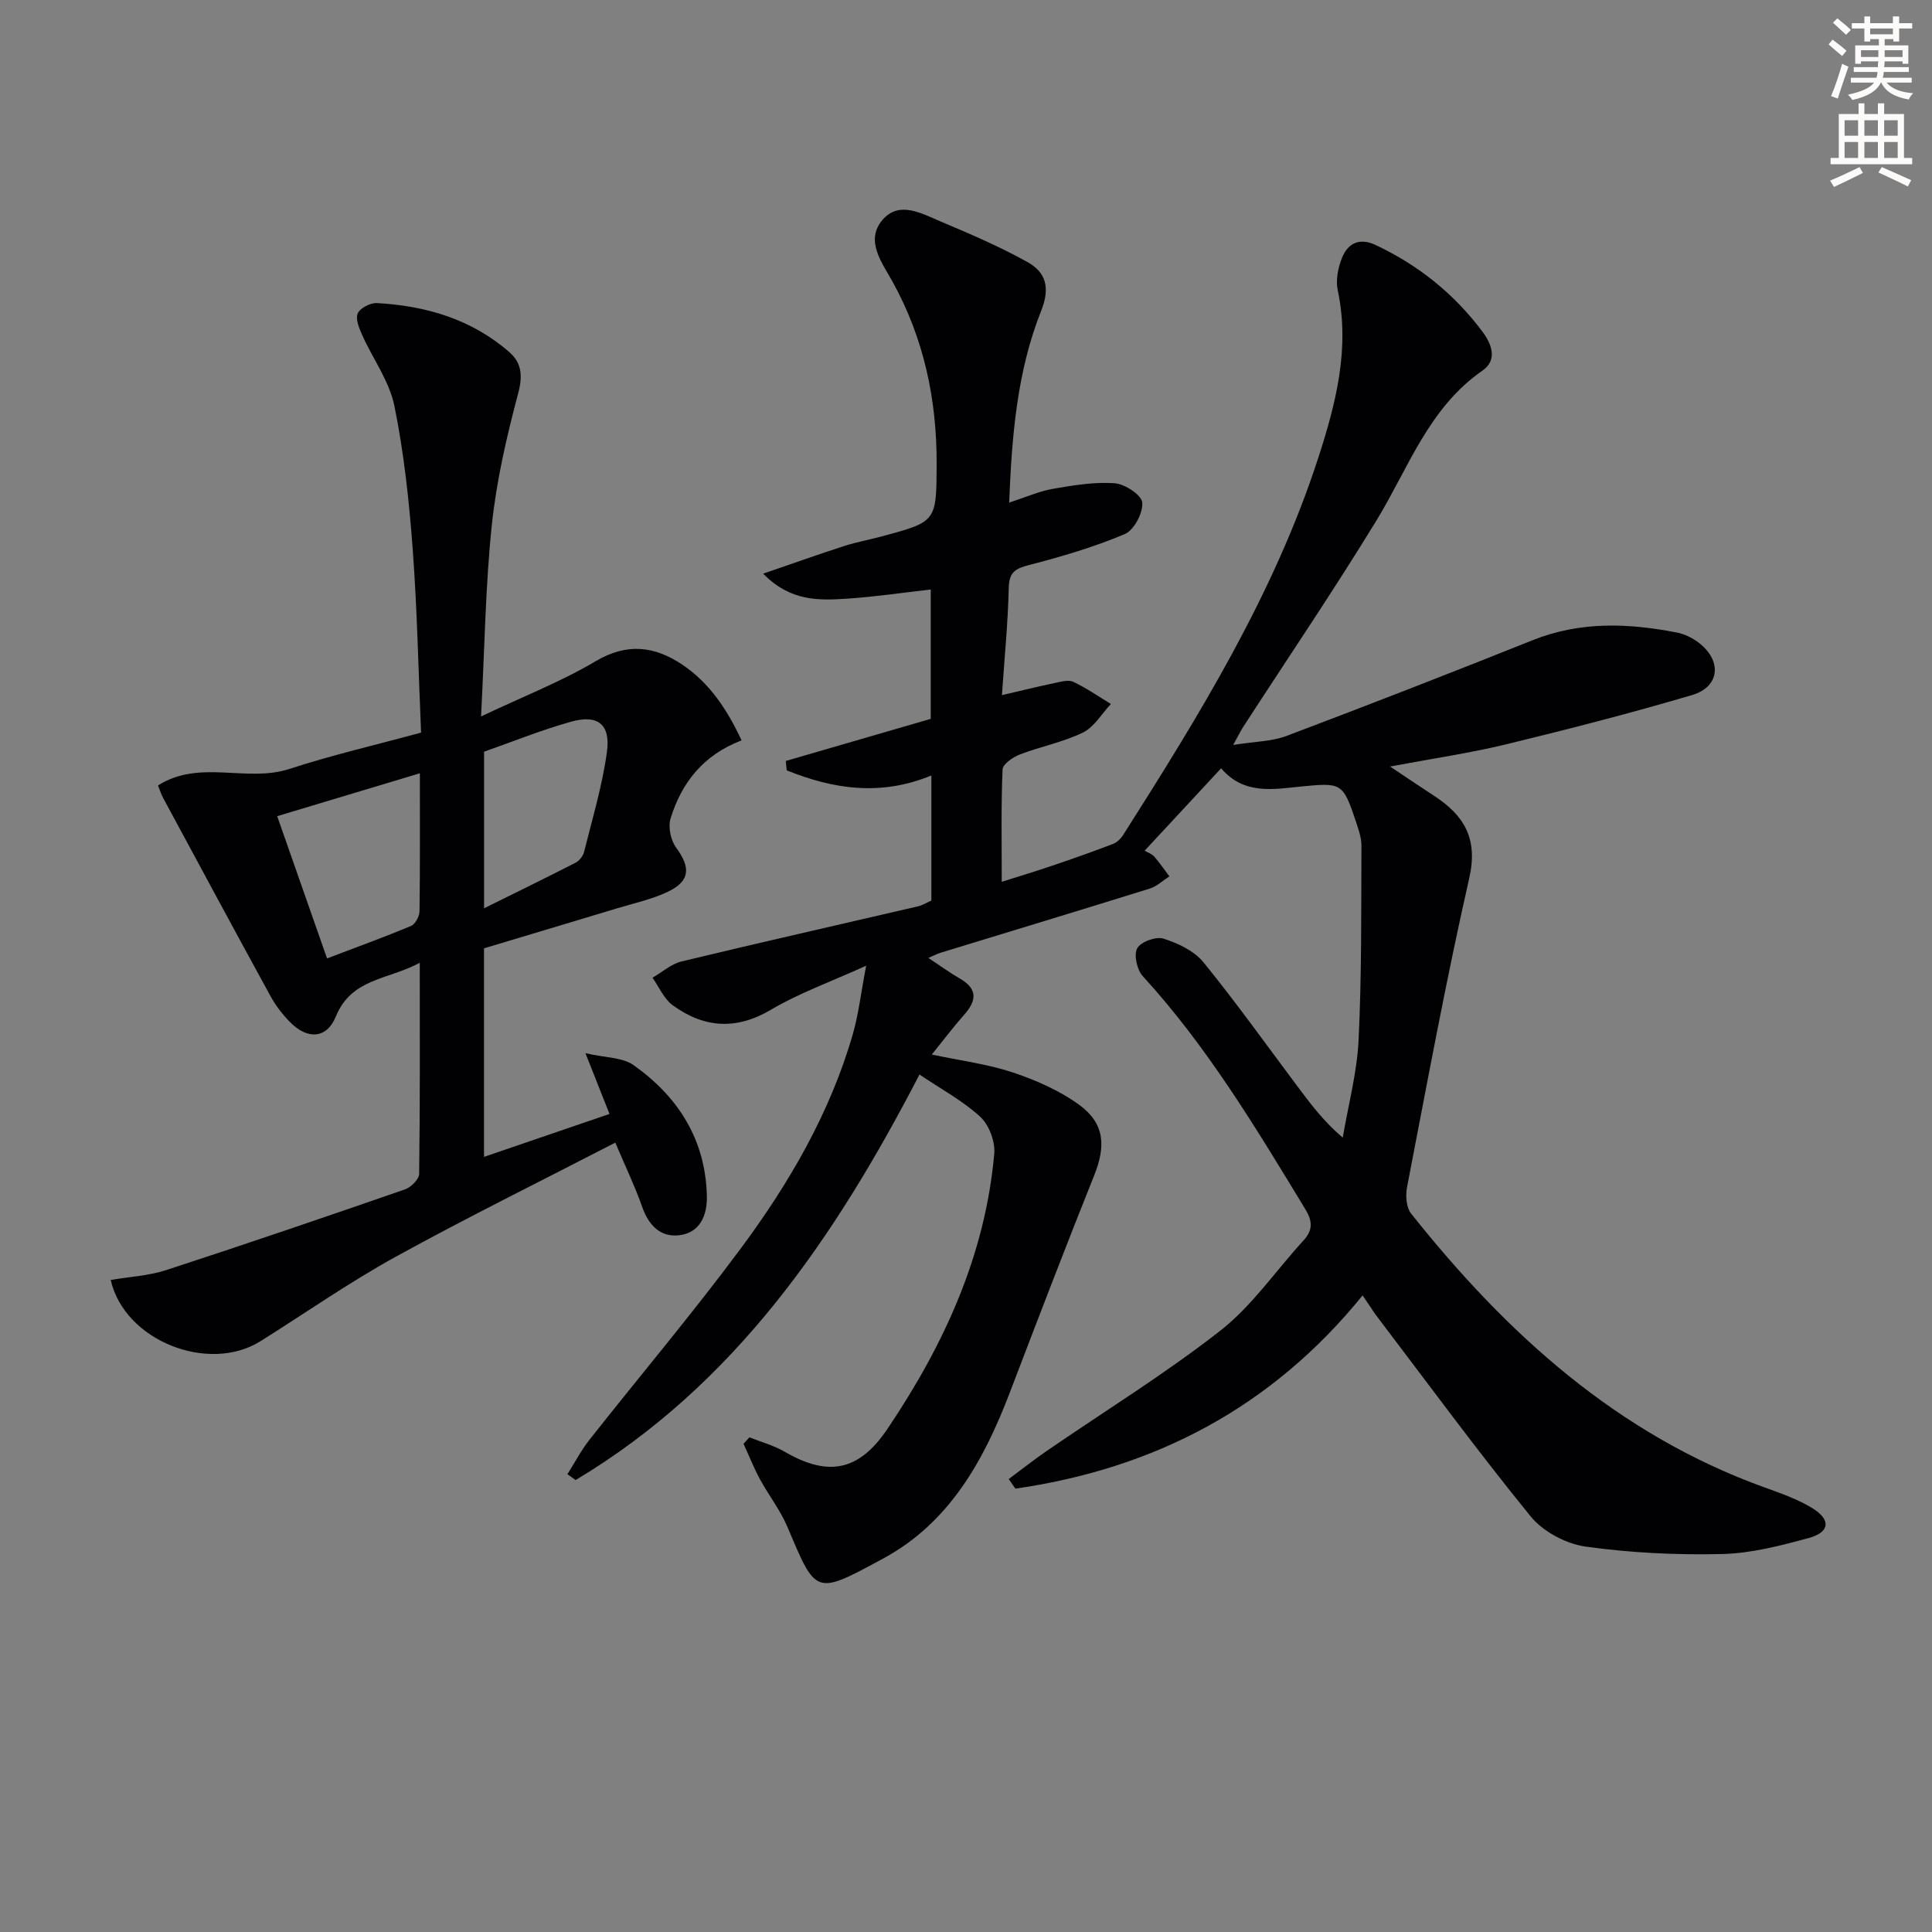 <svg enable-background="new 0 0 400 400" viewBox="0 0 400 400" xmlns="http://www.w3.org/2000/svg"><rect x="0" y="0" width="400" height="400" fill="#808080" stroke="none"/><path d="m378.6 9.2.8-1c.9.7 1.9 1.4 2.9 2.3l-.9 1.1c-1.1-.9-2-1.7-2.8-2.4zm.5 10.7c.9-2.1 1.6-4.3 2.3-6.7.4.2.8.4 1.3.6-.7 2.1-1.5 4.3-2.2 6.6zm.4-15.2.9-.9c1 .8 2 1.6 2.8 2.4l-1 1c-1-.9-1.9-1.8-2.7-2.5zm12.5-1.3h1.2v1.4h2.7v1.1h-2.7v2.7h-1.2v-.5h-1.8v1.3h4.9v3.8h-1.2v-.5h-3.7c0 .4-.1.9-.1 1.2h5.1v1h-5.2c0 .5-.1.9-.2 1.2h6v1h-5.2c1.1 1.3 2.9 2 5.5 2.2-.4.4-.7.8-.9 1.3-2.9-.5-4.8-1.6-5.7-3.5h-.1c-.8 1.7-2.7 2.9-5.9 3.6-.2-.4-.6-.8-.9-1.1 2.8-.6 4.6-1.4 5.4-2.5h-4.8v-1h5.3c.1-.3.2-.7.2-1.2h-4.9v-1h5c0-.4 0-.8.1-1.2h-3.6v.5h-1.2v-3.8h4.9v-1.3h-1.8v.5h-1.2v-2.7h-2.6v-1.1h2.6v-1.4h1.2v1.4h4.7v-1.4zm-6.7 8.4h3.6c0-.4 0-.9 0-1.4h-3.6zm1.9-4.7h4.7v-1.2h-4.7zm6.7 3.3h-3.7v1.4h3.7z" fill="#fcfbfa"/><path d="m384.7 21.4h1.3v2.2h2.8v-2.2h1.3v2.2h4.1v9.1h1.7v1.3h-16.9v-1.3h1.7v-9.1h4.1v-2.2zm.3 13.2.7 1.2c-1.8.9-3.8 1.9-6 2.9-.2-.4-.5-.8-.8-1.3 2.4-1 4.4-2 6.1-2.8zm-3.1-6.5h2.8v-3.2h-2.8zm0 4.6h2.8v-3.3h-2.8zm4.1-4.6h2.8v-3.2h-2.8zm0 4.6h2.8v-3.3h-2.8zm3.6 1.9c2.1.9 4.1 1.8 6.1 2.7l-.7 1.3c-2.2-1.1-4.2-2-6.1-2.9zm3.3-9.7h-2.8v3.2h2.8zm-2.8 7.8h2.8v-3.3h-2.8z" fill="#fcfbfa"/><g fill="#010103"><path d="m282.11 268.2c-18.87 23.27-43.13 35.86-71.89 40.01-.46-.66-.91-1.33-1.37-1.99 2.6-1.93 5.15-3.95 7.82-5.79 12.03-8.27 24.52-15.96 36-24.94 6.56-5.14 11.46-12.4 17.18-18.64 2-2.18 1.92-4.01.37-6.55-10.19-16.78-20.27-33.61-33.63-48.21-1.19-1.3-1.88-4.4-1.14-5.76.72-1.33 3.88-2.49 5.42-2 3 .95 6.35 2.52 8.27 4.87 6.81 8.37 13.09 17.18 19.56 25.82 2.67 3.56 5.32 7.13 9.3 10.51 1.14-6.72 2.95-13.42 3.28-20.18.65-13.39.53-26.83.59-40.25.01-1.77-.68-3.58-1.25-5.31-2.58-7.78-3.01-7.75-11.26-6.95-5.67.55-11.77 1.81-16.54-3.77-5.26 5.66-10.4 11.2-15.83 17.05.75.45 1.52.69 1.97 1.21 1.13 1.3 2.11 2.73 3.15 4.11-1.34.86-2.58 2.06-4.04 2.52-14.41 4.5-28.85 8.86-43.28 13.28-.76.23-1.48.62-2.58 1.09 2.37 1.56 4.36 3.03 6.49 4.25 3.77 2.17 3.52 4.6.89 7.55-2.19 2.46-4.17 5.11-6.67 8.2 6.06 1.29 11.59 1.98 16.78 3.71 4.81 1.61 9.67 3.74 13.73 6.7 5.29 3.85 5.55 8.53 3.11 14.61-5.99 14.95-11.75 30-17.5 45.04-5.34 13.98-12.47 26.83-26.05 34.21-14.36 7.8-13.98 7.63-19.99-6.53-1.47-3.46-3.88-6.52-5.68-9.85-1.27-2.35-2.26-4.86-3.38-7.3.41-.45.81-.89 1.22-1.34 2.44.98 5.05 1.68 7.3 2.99 9.09 5.27 15.41 3.97 21.29-4.75 11.66-17.32 20.23-35.89 22.1-56.96.22-2.5-1.07-5.95-2.89-7.63-3.6-3.32-8.07-5.71-12.59-8.76-17.54 33.84-38.25 64.25-71.19 83.96-.57-.4-1.14-.8-1.7-1.21 1.51-2.39 2.83-4.93 4.57-7.14 10.4-13.19 21.26-26.05 31.27-39.53 10.04-13.52 18.51-28.05 23.24-44.41 1.18-4.07 1.65-8.34 2.77-14.2-7.52 3.41-13.93 5.69-19.67 9.09-7.27 4.31-13.91 3.8-20.39-.91-1.81-1.32-2.81-3.76-4.18-5.69 2-1.15 3.86-2.85 6.01-3.37 16.29-3.93 32.64-7.61 48.95-11.41.93-.22 1.79-.76 2.78-1.19 0-8.53 0-17 0-25.91-10.47 4.34-20.31 2.84-29.95-1.06-.06-.65-.12-1.3-.19-1.94 9.92-2.88 19.85-5.77 30.01-8.72 0-9 0-17.93 0-26.78-5.75.65-11.56 1.52-17.4 1.9-5.76.37-11.65.6-17.29-5.18 6.12-2.1 11.44-4 16.82-5.74 2.52-.81 5.14-1.28 7.7-1.97 11.38-3.05 11.35-3.06 11.39-15 .04-13.37-2.63-26.01-9.17-37.82-2.15-3.88-5.72-8.46-2-12.76 3.44-3.97 8.1-1.27 11.99.37 6.09 2.57 12.2 5.18 17.96 8.39 3.79 2.11 4.8 5.23 2.87 10.09-4.96 12.45-6.08 25.71-6.63 39.73 3.47-1.13 6.22-2.36 9.09-2.86 4.21-.73 8.54-1.45 12.75-1.15 2.11.15 5.58 2.44 5.71 4 .19 2.13-1.7 5.72-3.61 6.52-6.36 2.69-13.07 4.67-19.78 6.4-2.87.74-4.17 1.46-4.25 4.74-.16 7.26-.89 14.52-1.41 22.21 3.93-.91 7.39-1.77 10.88-2.5 1.28-.27 2.86-.74 3.9-.25 2.71 1.27 5.2 3.02 7.78 4.58-1.91 2.03-3.46 4.78-5.8 5.92-4.1 2-8.74 2.88-13.04 4.53-1.43.55-3.54 1.99-3.59 3.1-.32 7.44-.17 14.89-.17 23.27 3.98-1.27 7.24-2.24 10.46-3.34 4.21-1.43 8.4-2.9 12.55-4.49.83-.32 1.64-1.1 2.13-1.87 15.79-24.84 31.24-49.87 40.41-78.13 3.65-11.26 6.57-22.62 4.01-34.67-.45-2.1.08-4.67.9-6.72 1.21-3 3.62-4.18 6.89-2.65 8.91 4.17 16.37 10.17 22.23 18.04 1.79 2.41 3.16 5.77-.05 7.99-11.14 7.71-15.31 20.15-21.93 31-8.84 14.47-18.37 28.51-27.59 42.74-.51.78-.91 1.63-2.09 3.76 4.45-.71 7.96-.71 11.03-1.86 17.06-6.44 34.06-13.06 50.99-19.83 9.85-3.94 19.81-3.54 29.88-1.57 1.57.31 3.18 1.1 4.46 2.08 4.9 3.73 4.42 9.15-1.37 10.86-12.72 3.75-25.57 7.06-38.46 10.19-7.55 1.83-15.28 2.95-24.05 4.6 3.51 2.34 6.27 4.21 9.06 6.03 6.27 4.07 9.2 8.88 7.33 17.09-4.82 21.19-8.74 42.58-12.87 63.93-.34 1.74-.19 4.22.82 5.49 19.76 24.86 42.68 45.71 73.21 56.72 3.41 1.23 6.92 2.45 9.97 4.35 3.79 2.37 3.5 4.93-.81 6.11-5.89 1.61-11.99 3.19-18.03 3.33-9.4.21-18.92-.24-28.22-1.55-4.06-.57-8.8-3.11-11.37-6.26-11.1-13.65-21.52-27.86-32.17-41.87-.83-1.21-1.61-2.43-2.61-3.87z"/><path d="m99.6 148.33c8.87-4.2 16.62-7.22 23.68-11.41 6.56-3.89 12.29-3.16 18.06.74 5.65 3.83 9.27 9.35 12.19 15.63-7.91 3.01-12.42 8.75-14.7 16.18-.54 1.76.04 4.5 1.15 6.01 3.05 4.16 2.92 6.94-1.73 9.16-3.25 1.55-6.88 2.33-10.36 3.38-9.18 2.78-18.38 5.53-27.68 8.32v43.18c8.86-3.03 17.32-5.93 25.98-8.89-1.64-4.15-3.02-7.64-4.98-12.58 4.2.97 7.69.86 9.96 2.47 9.25 6.55 14.92 15.45 15.18 27.12.09 3.96-1.41 7.62-5.78 8.11-3.86.43-6.28-2.09-7.6-5.85-1.47-4.18-3.4-8.2-5.58-13.33-15.57 8.05-30.75 15.52-45.56 23.68-9.59 5.29-18.61 11.6-27.9 17.43-10.73 6.73-28.14-.04-31.01-12.68 3.86-.66 7.83-.85 11.48-2.04 16.53-5.38 32.99-11.01 49.42-16.7 1.25-.43 2.95-2.1 2.96-3.21.2-14.26.13-28.53.13-43.72-6.55 3.55-14.12 3.16-17.37 11.11-1.93 4.72-5.97 4.83-9.6 1.07-1.49-1.54-2.85-3.3-3.88-5.17-7.5-13.7-14.9-27.44-22.31-41.18-.38-.71-.62-1.5-1.04-2.54 8.63-5.48 18.37-.54 27.17-3.41s17.86-4.96 27.3-7.53c-.56-12.85-.8-25.48-1.74-38.06-.74-9.92-1.81-19.89-3.79-29.61-1.04-5.09-4.44-9.69-6.63-14.57-.64-1.42-1.46-3.36-.96-4.54.47-1.11 2.61-2.22 3.95-2.15 10.17.55 19.65 3.34 27.47 10.18 2.53 2.21 2.77 4.89 1.8 8.52-2.38 8.93-4.48 18.04-5.45 27.21-1.32 12.56-1.48 25.22-2.23 39.67zm-12.67 11.77c-10.27 3.09-19.69 5.92-29.54 8.88 3.52 10.04 6.83 19.5 10.32 29.45 6.07-2.31 11.79-4.38 17.4-6.73.88-.37 1.73-1.98 1.75-3.04.12-9.27.07-18.55.07-28.56zm13.29 27.95c6.6-3.27 12.81-6.29 18.95-9.44.78-.4 1.55-1.38 1.76-2.24 1.71-6.88 3.78-13.72 4.73-20.7.78-5.73-1.91-7.8-7.43-6.25-6.17 1.73-12.14 4.15-18.01 6.21z"/></g></svg>